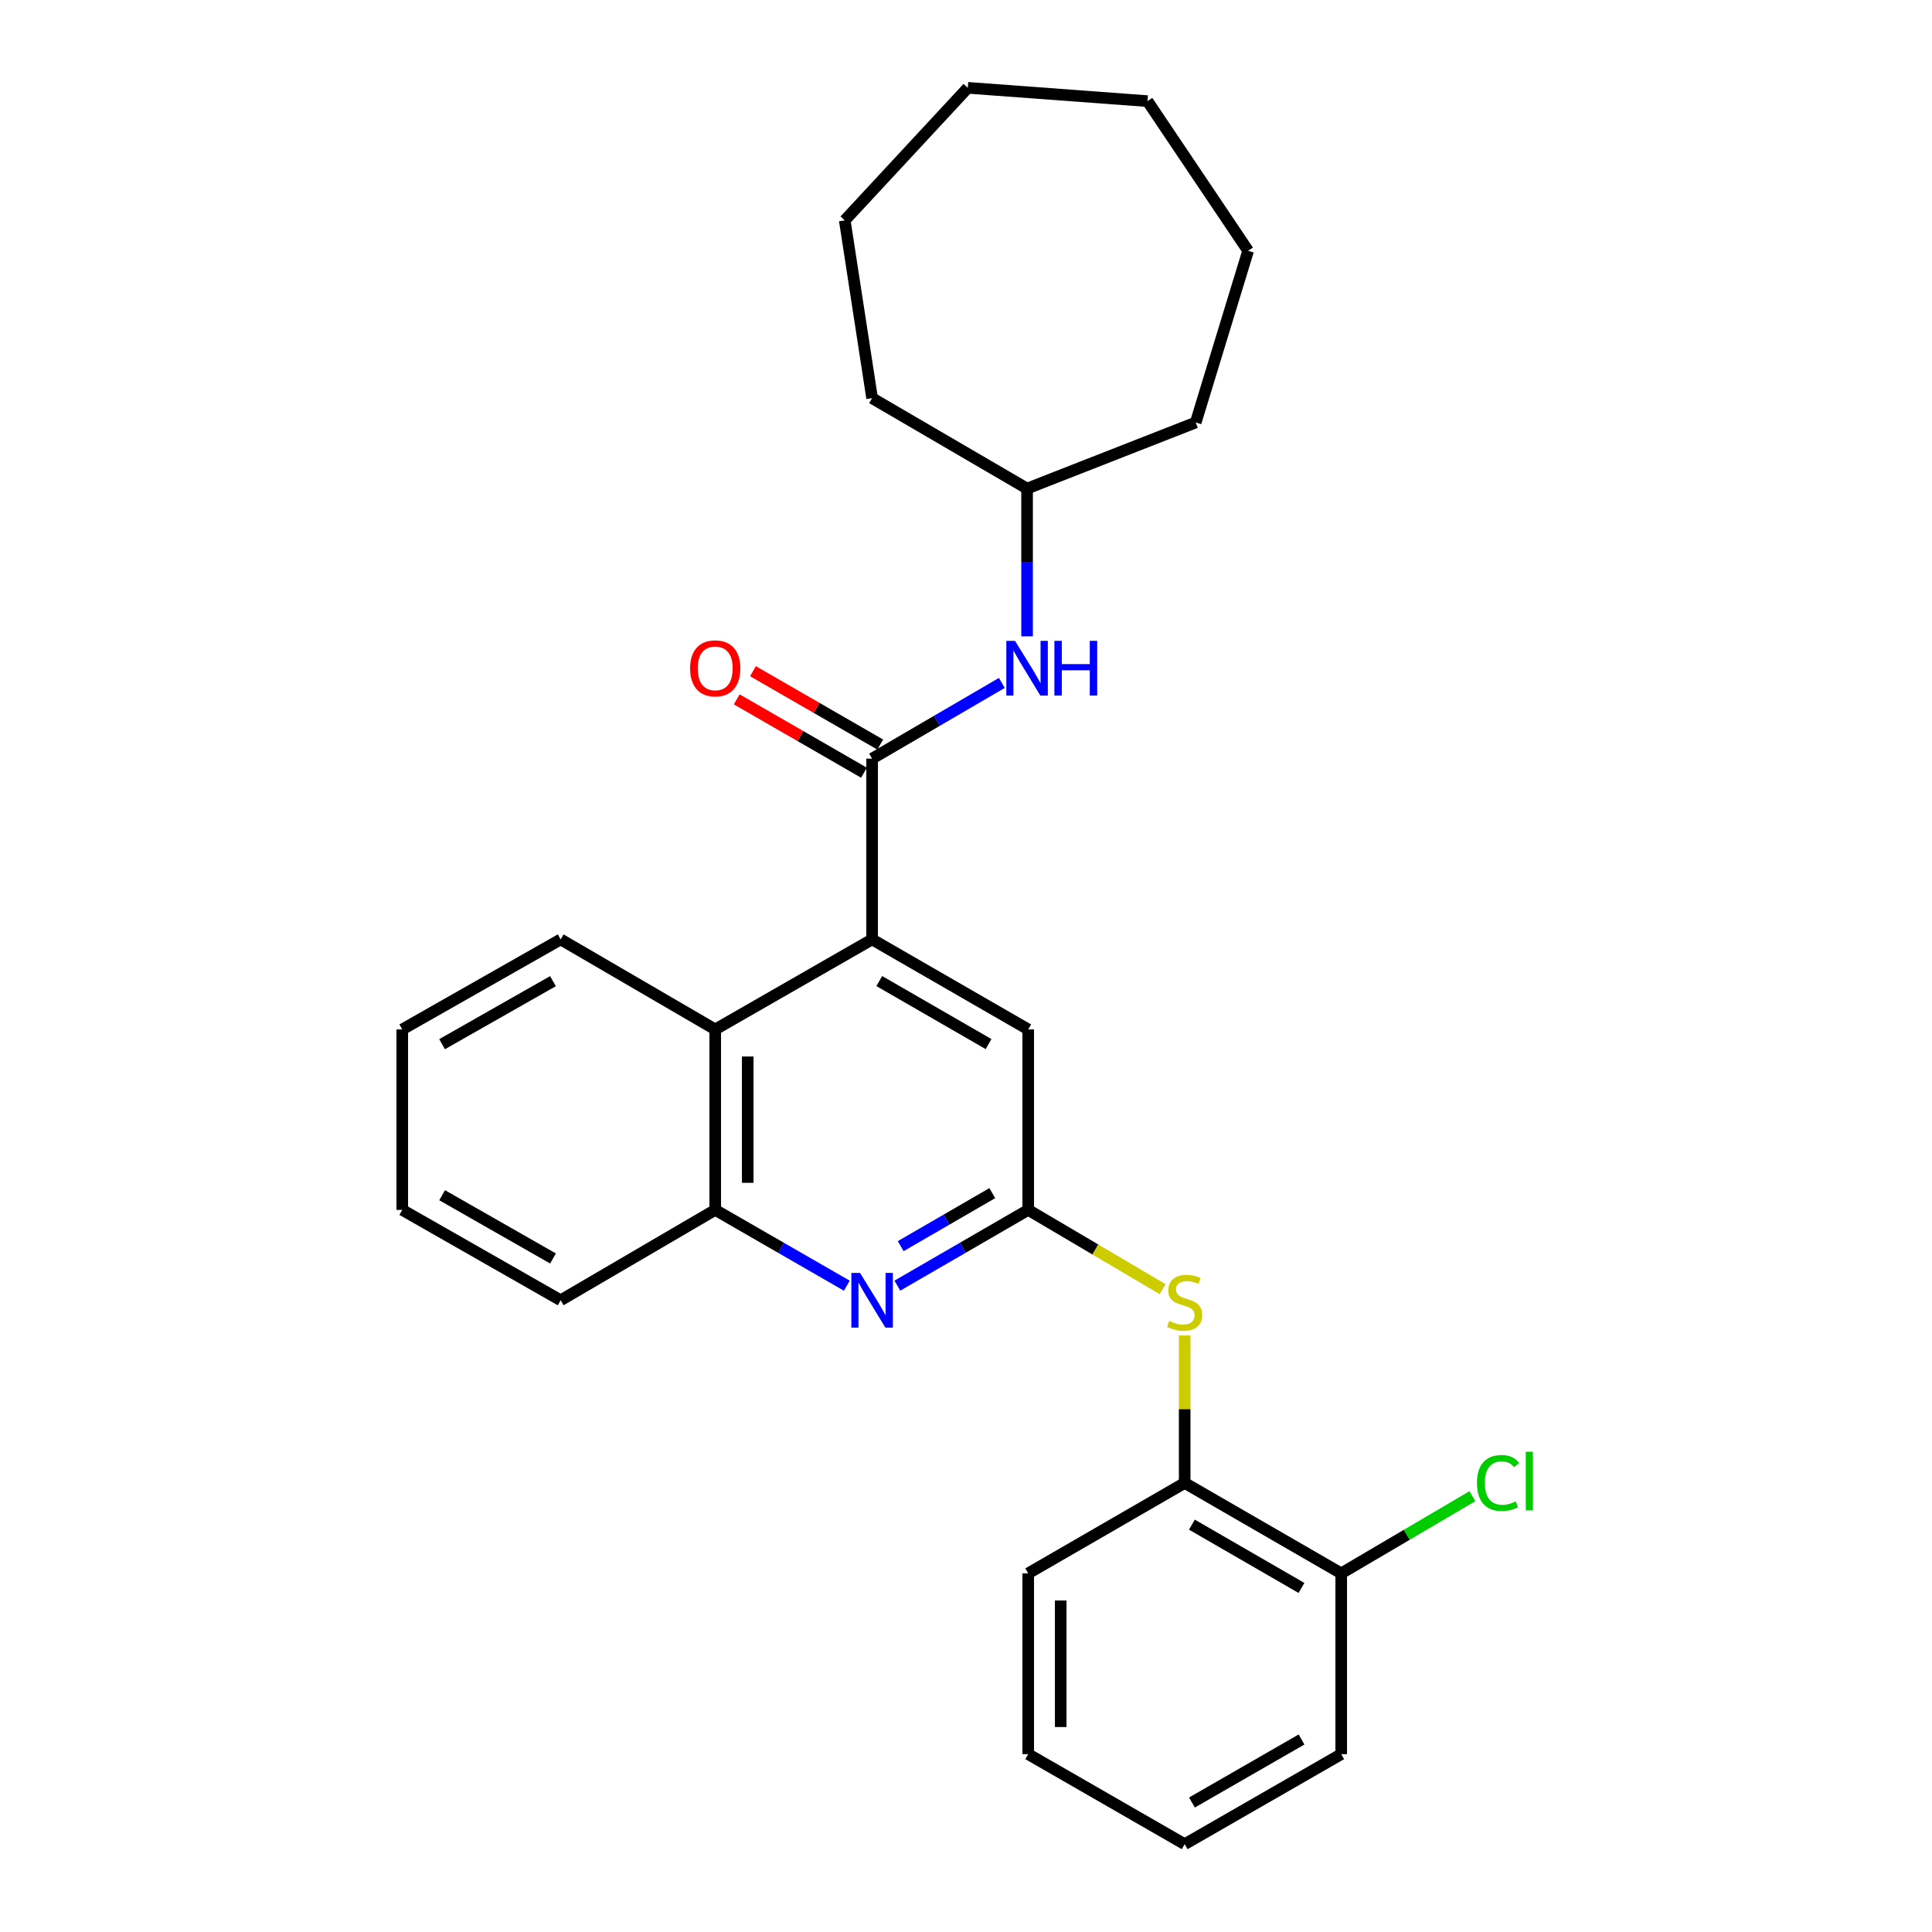 <?xml version='1.0' encoding='iso-8859-1'?>
<svg version='1.1' baseProfile='full'
              xmlns='http://www.w3.org/2000/svg'
                      xmlns:rdkit='http://www.rdkit.org/xml'
                      xmlns:xlink='http://www.w3.org/1999/xlink'
                  xml:space='preserve'
width='1000px' height='1000px' viewBox='0 0 1000 1000'>
<!-- END OF HEADER -->
<rect style='opacity:1.0;fill:#FFFFFF;stroke:none' width='1000' height='1000' x='0' y='0'> </rect>
<path class='bond-0' d='M 451.399,392.667 L 451.399,486.234' style='fill:none;fill-rule:evenodd;stroke:#000000;stroke-width:6px;stroke-linecap:butt;stroke-linejoin:miter;stroke-opacity:1' />
<path class='bond-6' d='M 451.399,392.667 L 484.975,373.073' style='fill:none;fill-rule:evenodd;stroke:#000000;stroke-width:6px;stroke-linecap:butt;stroke-linejoin:miter;stroke-opacity:1' />
<path class='bond-6' d='M 484.975,373.073 L 518.55,353.478' style='fill:none;fill-rule:evenodd;stroke:#0000FF;stroke-width:6px;stroke-linecap:butt;stroke-linejoin:miter;stroke-opacity:1' />
<path class='bond-9' d='M 455.6,385.38 L 422.67,366.397' style='fill:none;fill-rule:evenodd;stroke:#000000;stroke-width:6px;stroke-linecap:butt;stroke-linejoin:miter;stroke-opacity:1' />
<path class='bond-9' d='M 422.67,366.397 L 389.741,347.414' style='fill:none;fill-rule:evenodd;stroke:#FF0000;stroke-width:6px;stroke-linecap:butt;stroke-linejoin:miter;stroke-opacity:1' />
<path class='bond-9' d='M 447.199,399.954 L 414.269,380.971' style='fill:none;fill-rule:evenodd;stroke:#000000;stroke-width:6px;stroke-linecap:butt;stroke-linejoin:miter;stroke-opacity:1' />
<path class='bond-9' d='M 414.269,380.971 L 381.339,361.987' style='fill:none;fill-rule:evenodd;stroke:#FF0000;stroke-width:6px;stroke-linecap:butt;stroke-linejoin:miter;stroke-opacity:1' />
<path class='bond-3' d='M 451.399,486.234 L 370.197,532.831' style='fill:none;fill-rule:evenodd;stroke:#000000;stroke-width:6px;stroke-linecap:butt;stroke-linejoin:miter;stroke-opacity:1' />
<path class='bond-7' d='M 451.399,486.234 L 532.201,532.831' style='fill:none;fill-rule:evenodd;stroke:#000000;stroke-width:6px;stroke-linecap:butt;stroke-linejoin:miter;stroke-opacity:1' />
<path class='bond-7' d='M 455.116,507.796 L 511.677,540.414' style='fill:none;fill-rule:evenodd;stroke:#000000;stroke-width:6px;stroke-linecap:butt;stroke-linejoin:miter;stroke-opacity:1' />
<path class='bond-1' d='M 532.201,626.239 L 532.201,532.831' style='fill:none;fill-rule:evenodd;stroke:#000000;stroke-width:6px;stroke-linecap:butt;stroke-linejoin:miter;stroke-opacity:1' />
<path class='bond-2' d='M 532.201,626.239 L 498.337,645.842' style='fill:none;fill-rule:evenodd;stroke:#000000;stroke-width:6px;stroke-linecap:butt;stroke-linejoin:miter;stroke-opacity:1' />
<path class='bond-2' d='M 498.337,645.842 L 464.474,665.445' style='fill:none;fill-rule:evenodd;stroke:#0000FF;stroke-width:6px;stroke-linecap:butt;stroke-linejoin:miter;stroke-opacity:1' />
<path class='bond-2' d='M 513.614,617.561 L 489.909,631.283' style='fill:none;fill-rule:evenodd;stroke:#000000;stroke-width:6px;stroke-linecap:butt;stroke-linejoin:miter;stroke-opacity:1' />
<path class='bond-2' d='M 489.909,631.283 L 466.205,645.005' style='fill:none;fill-rule:evenodd;stroke:#0000FF;stroke-width:6px;stroke-linecap:butt;stroke-linejoin:miter;stroke-opacity:1' />
<path class='bond-5' d='M 532.201,626.239 L 566.979,646.75' style='fill:none;fill-rule:evenodd;stroke:#000000;stroke-width:6px;stroke-linecap:butt;stroke-linejoin:miter;stroke-opacity:1' />
<path class='bond-5' d='M 566.979,646.75 L 601.758,667.262' style='fill:none;fill-rule:evenodd;stroke:#CCCC00;stroke-width:6px;stroke-linecap:butt;stroke-linejoin:miter;stroke-opacity:1' />
<path class='bond-27' d='M 438.317,665.477 L 404.257,645.858' style='fill:none;fill-rule:evenodd;stroke:#0000FF;stroke-width:6px;stroke-linecap:butt;stroke-linejoin:miter;stroke-opacity:1' />
<path class='bond-27' d='M 404.257,645.858 L 370.197,626.239' style='fill:none;fill-rule:evenodd;stroke:#000000;stroke-width:6px;stroke-linecap:butt;stroke-linejoin:miter;stroke-opacity:1' />
<path class='bond-4' d='M 370.197,532.831 L 370.197,626.239' style='fill:none;fill-rule:evenodd;stroke:#000000;stroke-width:6px;stroke-linecap:butt;stroke-linejoin:miter;stroke-opacity:1' />
<path class='bond-4' d='M 387.018,546.842 L 387.018,612.228' style='fill:none;fill-rule:evenodd;stroke:#000000;stroke-width:6px;stroke-linecap:butt;stroke-linejoin:miter;stroke-opacity:1' />
<path class='bond-13' d='M 370.197,532.831 L 290.199,486.234' style='fill:none;fill-rule:evenodd;stroke:#000000;stroke-width:6px;stroke-linecap:butt;stroke-linejoin:miter;stroke-opacity:1' />
<path class='bond-14' d='M 370.197,626.239 L 290.199,673.013' style='fill:none;fill-rule:evenodd;stroke:#000000;stroke-width:6px;stroke-linecap:butt;stroke-linejoin:miter;stroke-opacity:1' />
<path class='bond-8' d='M 613.188,691.223 L 613.188,729.397' style='fill:none;fill-rule:evenodd;stroke:#CCCC00;stroke-width:6px;stroke-linecap:butt;stroke-linejoin:miter;stroke-opacity:1' />
<path class='bond-8' d='M 613.188,729.397 L 613.188,767.57' style='fill:none;fill-rule:evenodd;stroke:#000000;stroke-width:6px;stroke-linecap:butt;stroke-linejoin:miter;stroke-opacity:1' />
<path class='bond-12' d='M 531.612,329.371 L 531.612,291.129' style='fill:none;fill-rule:evenodd;stroke:#0000FF;stroke-width:6px;stroke-linecap:butt;stroke-linejoin:miter;stroke-opacity:1' />
<path class='bond-12' d='M 531.612,291.129 L 531.612,252.887' style='fill:none;fill-rule:evenodd;stroke:#000000;stroke-width:6px;stroke-linecap:butt;stroke-linejoin:miter;stroke-opacity:1' />
<path class='bond-10' d='M 613.188,767.57 L 694.214,814.373' style='fill:none;fill-rule:evenodd;stroke:#000000;stroke-width:6px;stroke-linecap:butt;stroke-linejoin:miter;stroke-opacity:1' />
<path class='bond-10' d='M 616.928,789.157 L 673.646,821.919' style='fill:none;fill-rule:evenodd;stroke:#000000;stroke-width:6px;stroke-linecap:butt;stroke-linejoin:miter;stroke-opacity:1' />
<path class='bond-15' d='M 613.188,767.57 L 532.201,814.373' style='fill:none;fill-rule:evenodd;stroke:#000000;stroke-width:6px;stroke-linecap:butt;stroke-linejoin:miter;stroke-opacity:1' />
<path class='bond-11' d='M 694.214,814.373 L 728.164,794.396' style='fill:none;fill-rule:evenodd;stroke:#000000;stroke-width:6px;stroke-linecap:butt;stroke-linejoin:miter;stroke-opacity:1' />
<path class='bond-11' d='M 728.164,794.396 L 762.114,774.419' style='fill:none;fill-rule:evenodd;stroke:#00CC00;stroke-width:6px;stroke-linecap:butt;stroke-linejoin:miter;stroke-opacity:1' />
<path class='bond-16' d='M 694.214,814.373 L 694.214,907.949' style='fill:none;fill-rule:evenodd;stroke:#000000;stroke-width:6px;stroke-linecap:butt;stroke-linejoin:miter;stroke-opacity:1' />
<path class='bond-17' d='M 531.612,252.887 L 618.899,218.682' style='fill:none;fill-rule:evenodd;stroke:#000000;stroke-width:6px;stroke-linecap:butt;stroke-linejoin:miter;stroke-opacity:1' />
<path class='bond-18' d='M 531.612,252.887 L 451.399,206.085' style='fill:none;fill-rule:evenodd;stroke:#000000;stroke-width:6px;stroke-linecap:butt;stroke-linejoin:miter;stroke-opacity:1' />
<path class='bond-19' d='M 290.199,486.234 L 208.211,532.831' style='fill:none;fill-rule:evenodd;stroke:#000000;stroke-width:6px;stroke-linecap:butt;stroke-linejoin:miter;stroke-opacity:1' />
<path class='bond-19' d='M 286.213,507.849 L 228.821,540.466' style='fill:none;fill-rule:evenodd;stroke:#000000;stroke-width:6px;stroke-linecap:butt;stroke-linejoin:miter;stroke-opacity:1' />
<path class='bond-29' d='M 290.199,673.013 L 208.211,626.239' style='fill:none;fill-rule:evenodd;stroke:#000000;stroke-width:6px;stroke-linecap:butt;stroke-linejoin:miter;stroke-opacity:1' />
<path class='bond-29' d='M 286.237,651.385 L 228.845,618.644' style='fill:none;fill-rule:evenodd;stroke:#000000;stroke-width:6px;stroke-linecap:butt;stroke-linejoin:miter;stroke-opacity:1' />
<path class='bond-21' d='M 532.201,814.373 L 532.201,907.949' style='fill:none;fill-rule:evenodd;stroke:#000000;stroke-width:6px;stroke-linecap:butt;stroke-linejoin:miter;stroke-opacity:1' />
<path class='bond-21' d='M 549.022,828.409 L 549.022,893.912' style='fill:none;fill-rule:evenodd;stroke:#000000;stroke-width:6px;stroke-linecap:butt;stroke-linejoin:miter;stroke-opacity:1' />
<path class='bond-30' d='M 694.214,907.949 L 613.188,954.545' style='fill:none;fill-rule:evenodd;stroke:#000000;stroke-width:6px;stroke-linecap:butt;stroke-linejoin:miter;stroke-opacity:1' />
<path class='bond-30' d='M 673.674,900.356 L 616.956,932.974' style='fill:none;fill-rule:evenodd;stroke:#000000;stroke-width:6px;stroke-linecap:butt;stroke-linejoin:miter;stroke-opacity:1' />
<path class='bond-23' d='M 618.899,218.682 L 646.028,129.807' style='fill:none;fill-rule:evenodd;stroke:#000000;stroke-width:6px;stroke-linecap:butt;stroke-linejoin:miter;stroke-opacity:1' />
<path class='bond-24' d='M 451.399,206.085 L 437.241,114.069' style='fill:none;fill-rule:evenodd;stroke:#000000;stroke-width:6px;stroke-linecap:butt;stroke-linejoin:miter;stroke-opacity:1' />
<path class='bond-20' d='M 208.211,532.831 L 208.211,626.239' style='fill:none;fill-rule:evenodd;stroke:#000000;stroke-width:6px;stroke-linecap:butt;stroke-linejoin:miter;stroke-opacity:1' />
<path class='bond-22' d='M 532.201,907.949 L 613.188,954.545' style='fill:none;fill-rule:evenodd;stroke:#000000;stroke-width:6px;stroke-linecap:butt;stroke-linejoin:miter;stroke-opacity:1' />
<path class='bond-25' d='M 646.028,129.807 L 593.946,52.342' style='fill:none;fill-rule:evenodd;stroke:#000000;stroke-width:6px;stroke-linecap:butt;stroke-linejoin:miter;stroke-opacity:1' />
<path class='bond-26' d='M 437.241,114.069 L 500.931,45.455' style='fill:none;fill-rule:evenodd;stroke:#000000;stroke-width:6px;stroke-linecap:butt;stroke-linejoin:miter;stroke-opacity:1' />
<path class='bond-28' d='M 593.946,52.342 L 500.931,45.455' style='fill:none;fill-rule:evenodd;stroke:#000000;stroke-width:6px;stroke-linecap:butt;stroke-linejoin:miter;stroke-opacity:1' />
<path  class='atom-3' d='M 445.139 658.853
L 454.419 673.853
Q 455.339 675.333, 456.819 678.013
Q 458.299 680.693, 458.379 680.853
L 458.379 658.853
L 462.139 658.853
L 462.139 687.173
L 458.259 687.173
L 448.299 670.773
Q 447.139 668.853, 445.899 666.653
Q 444.699 664.453, 444.339 663.773
L 444.339 687.173
L 440.659 687.173
L 440.659 658.853
L 445.139 658.853
' fill='#0000FF'/>
<path  class='atom-6' d='M 605.188 683.723
Q 605.508 683.843, 606.828 684.403
Q 608.148 684.963, 609.588 685.323
Q 611.068 685.643, 612.508 685.643
Q 615.188 685.643, 616.748 684.363
Q 618.308 683.043, 618.308 680.763
Q 618.308 679.203, 617.508 678.243
Q 616.748 677.283, 615.548 676.763
Q 614.348 676.243, 612.348 675.643
Q 609.828 674.883, 608.308 674.163
Q 606.828 673.443, 605.748 671.923
Q 604.708 670.403, 604.708 667.843
Q 604.708 664.283, 607.108 662.083
Q 609.548 659.883, 614.348 659.883
Q 617.628 659.883, 621.348 661.443
L 620.428 664.523
Q 617.028 663.123, 614.468 663.123
Q 611.708 663.123, 610.188 664.283
Q 608.668 665.403, 608.708 667.363
Q 608.708 668.883, 609.468 669.803
Q 610.268 670.723, 611.388 671.243
Q 612.548 671.763, 614.468 672.363
Q 617.028 673.163, 618.548 673.963
Q 620.068 674.763, 621.148 676.403
Q 622.268 678.003, 622.268 680.763
Q 622.268 684.683, 619.628 686.803
Q 617.028 688.883, 612.668 688.883
Q 610.148 688.883, 608.228 688.323
Q 606.348 687.803, 604.108 686.883
L 605.188 683.723
' fill='#CCCC00'/>
<path  class='atom-7' d='M 525.352 331.696
L 534.632 346.696
Q 535.552 348.176, 537.032 350.856
Q 538.512 353.536, 538.592 353.696
L 538.592 331.696
L 542.352 331.696
L 542.352 360.016
L 538.472 360.016
L 528.512 343.616
Q 527.352 341.696, 526.112 339.496
Q 524.912 337.296, 524.552 336.616
L 524.552 360.016
L 520.872 360.016
L 520.872 331.696
L 525.352 331.696
' fill='#0000FF'/>
<path  class='atom-7' d='M 545.752 331.696
L 549.592 331.696
L 549.592 343.736
L 564.072 343.736
L 564.072 331.696
L 567.912 331.696
L 567.912 360.016
L 564.072 360.016
L 564.072 346.936
L 549.592 346.936
L 549.592 360.016
L 545.752 360.016
L 545.752 331.696
' fill='#0000FF'/>
<path  class='atom-10' d='M 357.197 345.936
Q 357.197 339.136, 360.557 335.336
Q 363.917 331.536, 370.197 331.536
Q 376.477 331.536, 379.837 335.336
Q 383.197 339.136, 383.197 345.936
Q 383.197 352.816, 379.797 356.736
Q 376.397 360.616, 370.197 360.616
Q 363.957 360.616, 360.557 356.736
Q 357.197 352.856, 357.197 345.936
M 370.197 357.416
Q 374.517 357.416, 376.837 354.536
Q 379.197 351.616, 379.197 345.936
Q 379.197 340.376, 376.837 337.576
Q 374.517 334.736, 370.197 334.736
Q 365.877 334.736, 363.517 337.536
Q 361.197 340.336, 361.197 345.936
Q 361.197 351.656, 363.517 354.536
Q 365.877 357.416, 370.197 357.416
' fill='#FF0000'/>
<path  class='atom-12' d='M 764.469 767.588
Q 764.469 760.548, 767.749 756.868
Q 771.069 753.148, 777.349 753.148
Q 783.189 753.148, 786.309 757.268
L 783.669 759.428
Q 781.389 756.428, 777.349 756.428
Q 773.069 756.428, 770.789 759.308
Q 768.549 762.148, 768.549 767.588
Q 768.549 773.188, 770.869 776.068
Q 773.229 778.948, 777.789 778.948
Q 780.909 778.948, 784.549 777.068
L 785.669 780.068
Q 784.189 781.028, 781.949 781.588
Q 779.709 782.148, 777.229 782.148
Q 771.069 782.148, 767.749 778.388
Q 764.469 774.628, 764.469 767.588
' fill='#00CC00'/>
<path  class='atom-12' d='M 789.749 751.428
L 793.429 751.428
L 793.429 781.788
L 789.749 781.788
L 789.749 751.428
' fill='#00CC00'/>
</svg>
